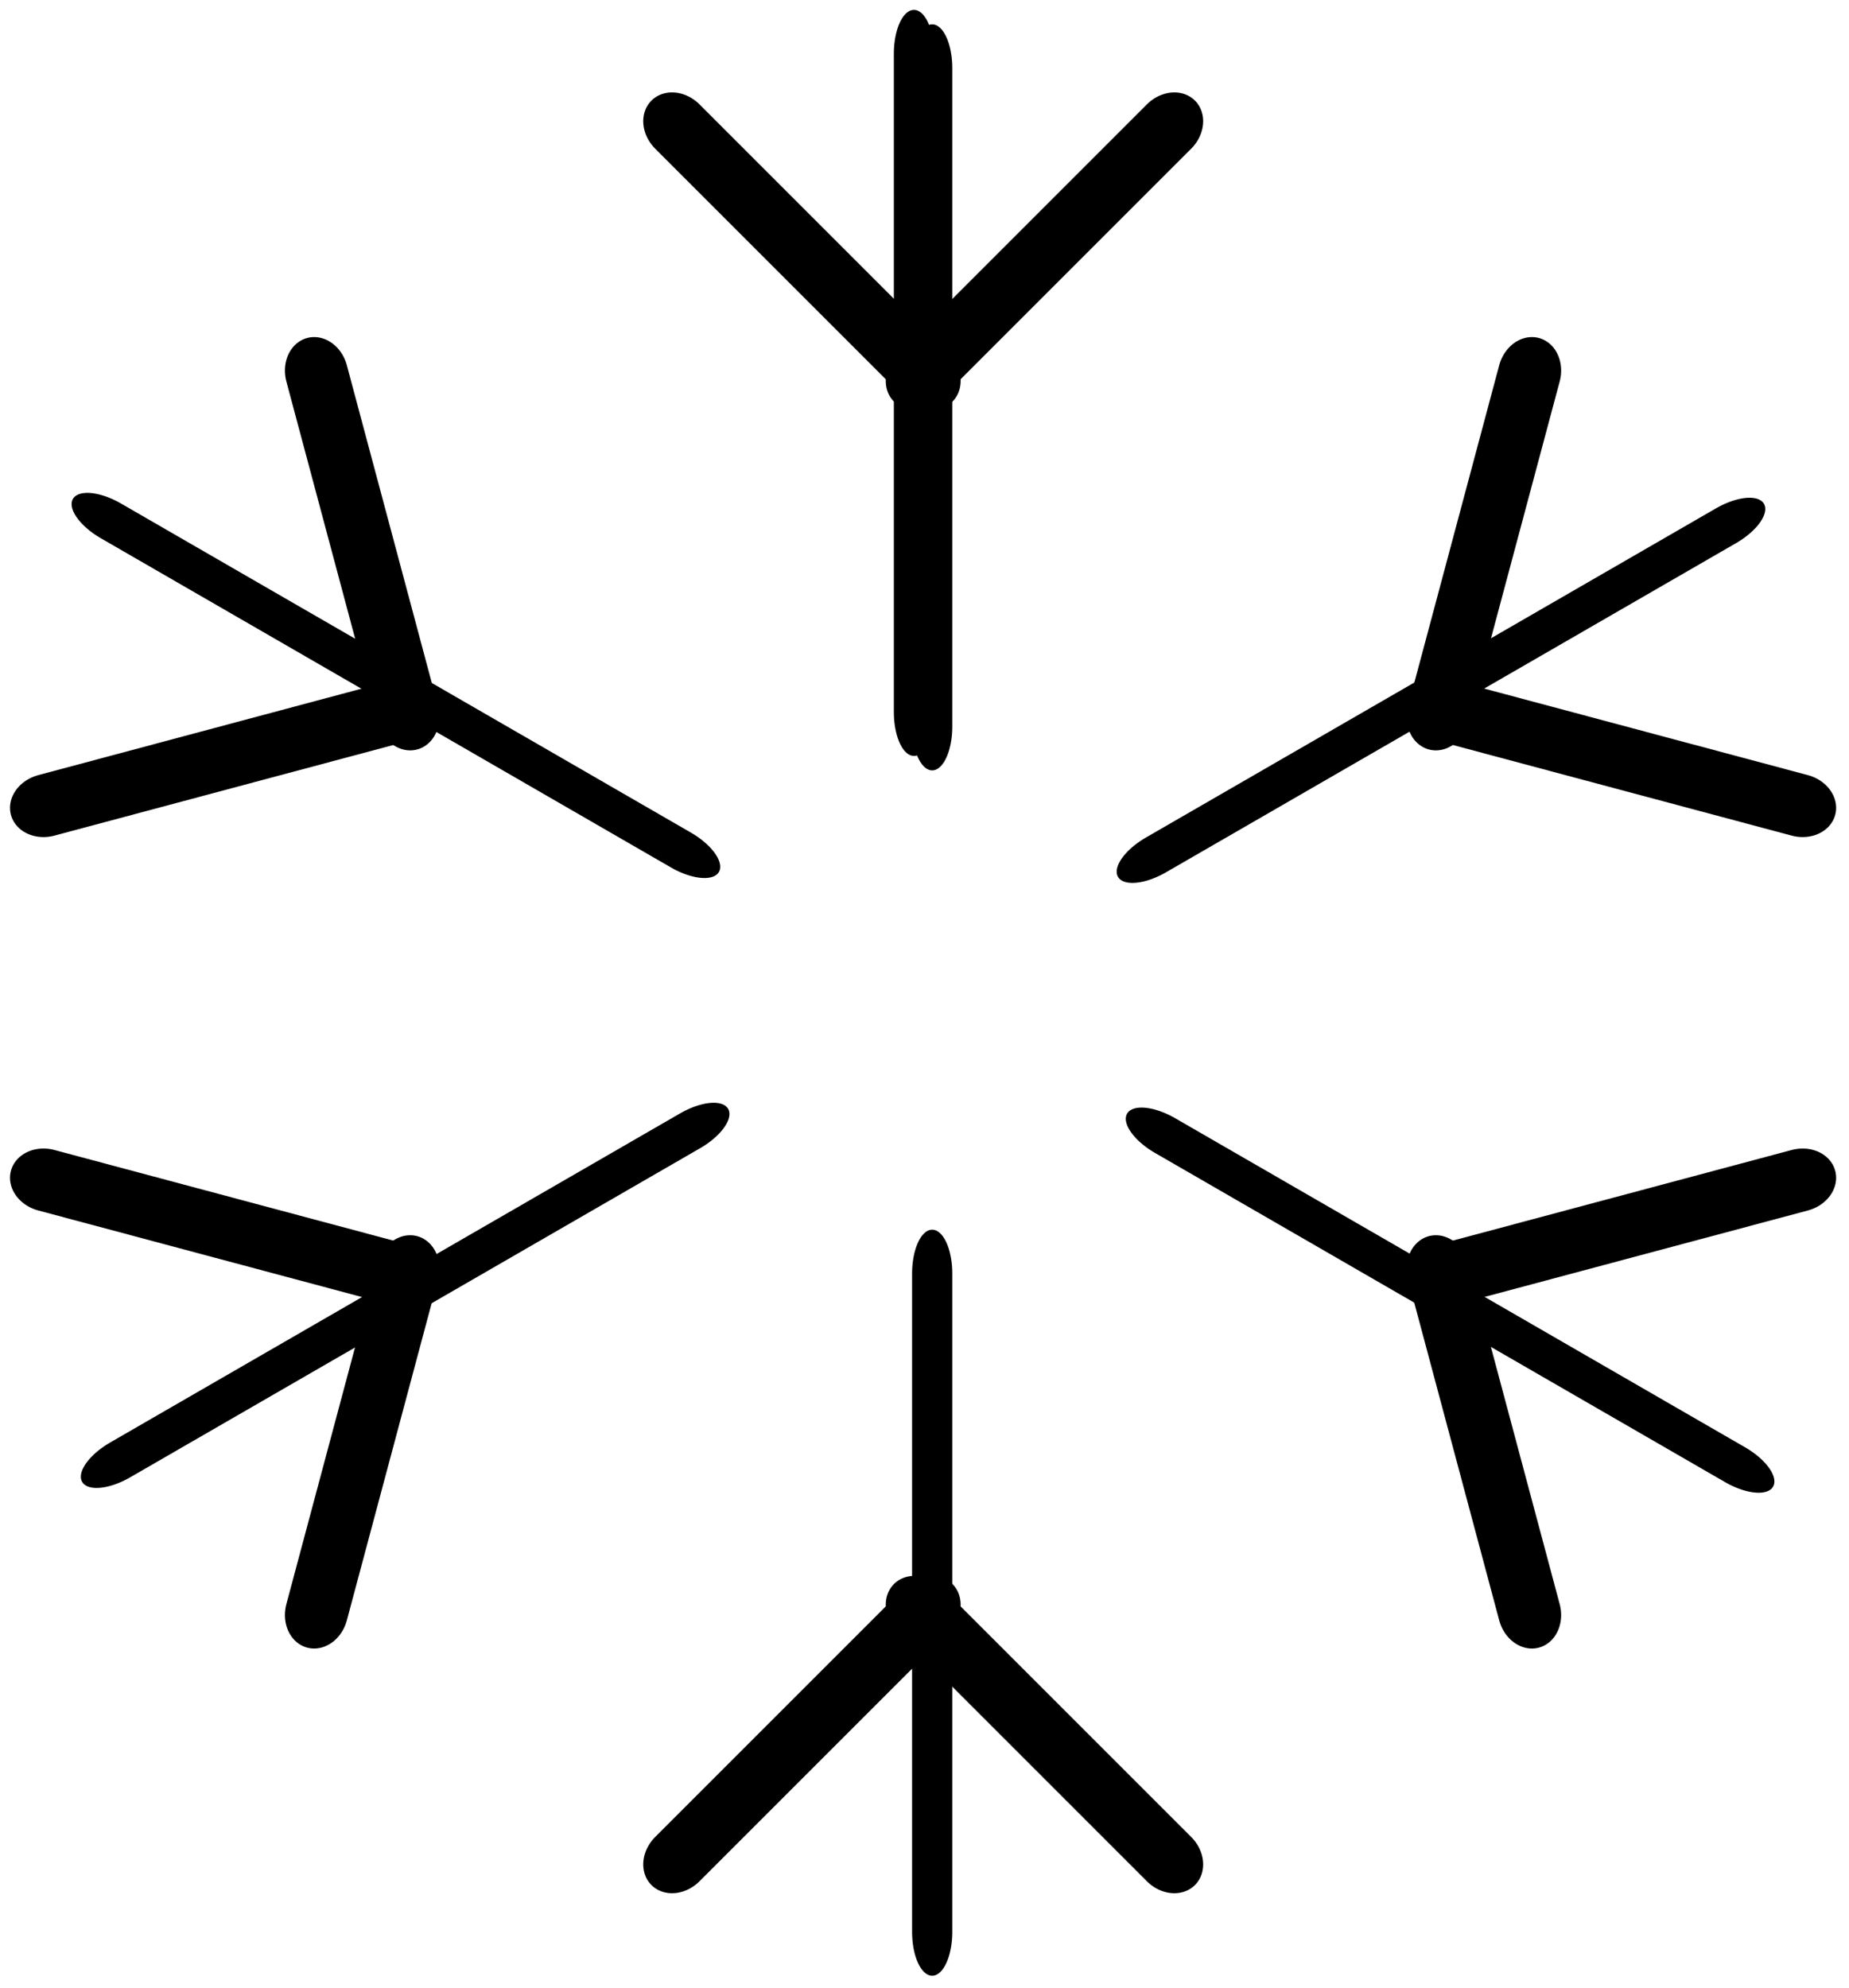 <?xml version="1.0" encoding="UTF-8" standalone="no"?>
<!DOCTYPE svg PUBLIC "-//W3C//DTD SVG 1.1//EN" "http://www.w3.org/Graphics/SVG/1.1/DTD/svg11.dtd">
<svg width="100%" height="100%" viewBox="0 0 452 486" version="1.1" xmlns="http://www.w3.org/2000/svg" xmlns:xlink="http://www.w3.org/1999/xlink" xml:space="preserve" xmlns:serif="http://www.serif.com/" style="fill-rule:evenodd;clip-rule:evenodd;stroke-linecap:round;stroke-miterlimit:1.5;">
    <g transform="matrix(1,0,0,1,-5683.79,-2591.09)">
        <g id="Zima" transform="matrix(1.904,0,0,1.904,-4920.77,-1659.99)">
            <g transform="matrix(0.864,0,0,1.886,1024.57,-1975.86)">
                <path d="M5399,2236.12L5399,2280.94" style="fill:none;stroke:black;stroke-width:5.97px;"/>
            </g>
            <g transform="matrix(0.864,0,0,1.886,1024.57,-1821.1)">
                <path d="M5399,2236.12L5399,2280.94" style="fill:none;stroke:black;stroke-width:5.97px;"/>
            </g>
            <g transform="matrix(0.432,0.748,-1.633,0.943,6977.45,-3769.22)">
                <path d="M5399,2236.12L5399,2280.94" style="fill:none;stroke:black;stroke-width:5.97px;"/>
            </g>
            <g transform="matrix(-0.432,0.748,-1.633,-0.943,11641,412.059)">
                <path d="M5399,2236.12L5399,2280.94" style="fill:none;stroke:black;stroke-width:5.97px;"/>
            </g>
            <g transform="matrix(-0.864,-1.05783e-16,2.30918e-16,-1.886,10351.7,6541.46)">
                <path d="M5399,2236.12L5399,2280.94" style="fill:none;stroke:black;stroke-width:5.97px;"/>
            </g>
            <g transform="matrix(-0.432,-0.748,1.633,-0.943,4398.82,8489.59)">
                <path d="M5399,2236.12L5399,2280.94" style="fill:none;stroke:black;stroke-width:5.97px;"/>
            </g>
            <g transform="matrix(0.432,-0.748,1.633,0.943,-264.747,4308.3)">
                <path d="M5399,2236.12L5399,2280.94" style="fill:none;stroke:black;stroke-width:5.97px;"/>
            </g>
            <g transform="matrix(-0.611,0.611,-0.714,-0.714,10615.1,769.215)">
                <path d="M5399,2236.12L5399,2280.94" style="fill:none;stroke:black;stroke-width:9.31px;"/>
            </g>
            <g transform="matrix(-0.834,-0.224,0.261,-0.976,9529.41,5831.54)">
                <path d="M5399,2236.12L5399,2280.94" style="fill:none;stroke:black;stroke-width:9.31px;"/>
            </g>
            <g transform="matrix(-0.224,-0.834,0.976,-0.261,4602.49,7422.51)">
                <path d="M5399,2236.12L5399,2280.94" style="fill:none;stroke:black;stroke-width:9.31px;"/>
            </g>
            <g transform="matrix(0.611,-0.611,0.714,0.714,761.204,3951.15)">
                <path d="M5399,2236.12L5399,2280.94" style="fill:none;stroke:black;stroke-width:9.31px;"/>
            </g>
            <g transform="matrix(0.834,0.224,-0.261,0.976,1846.85,-1111.18)">
                <path d="M5399,2236.12L5399,2280.94" style="fill:none;stroke:black;stroke-width:9.31px;"/>
            </g>
            <g transform="matrix(0.224,0.834,-0.976,0.261,6773.78,-2702.15)">
                <path d="M5399,2236.12L5399,2280.94" style="fill:none;stroke:black;stroke-width:9.31px;"/>
            </g>
            <g transform="matrix(0.611,0.611,0.714,-0.714,761.204,769.215)">
                <path d="M5399,2236.12L5399,2280.94" style="fill:none;stroke:black;stroke-width:9.31px;"/>
            </g>
            <g transform="matrix(-0.224,0.834,0.976,0.261,4602.49,-2702.15)">
                <path d="M5399,2236.12L5399,2280.94" style="fill:none;stroke:black;stroke-width:9.31px;"/>
            </g>
            <g transform="matrix(-0.834,0.224,0.261,0.976,9529.41,-1111.18)">
                <path d="M5399,2236.12L5399,2280.94" style="fill:none;stroke:black;stroke-width:9.31px;"/>
            </g>
            <g transform="matrix(-0.611,-0.611,-0.714,0.714,10615.1,3951.15)">
                <path d="M5399,2236.12L5399,2280.94" style="fill:none;stroke:black;stroke-width:9.31px;"/>
            </g>
            <g transform="matrix(0.224,-0.834,-0.976,-0.261,6773.78,7422.51)">
                <path d="M5399,2236.12L5399,2280.94" style="fill:none;stroke:black;stroke-width:9.31px;"/>
            </g>
            <g transform="matrix(0.834,-0.224,-0.261,-0.976,1846.85,5831.54)">
                <path d="M5399,2236.12L5399,2280.94" style="fill:none;stroke:black;stroke-width:9.31px;"/>
            </g>
        </g>
    </g>
</svg>
